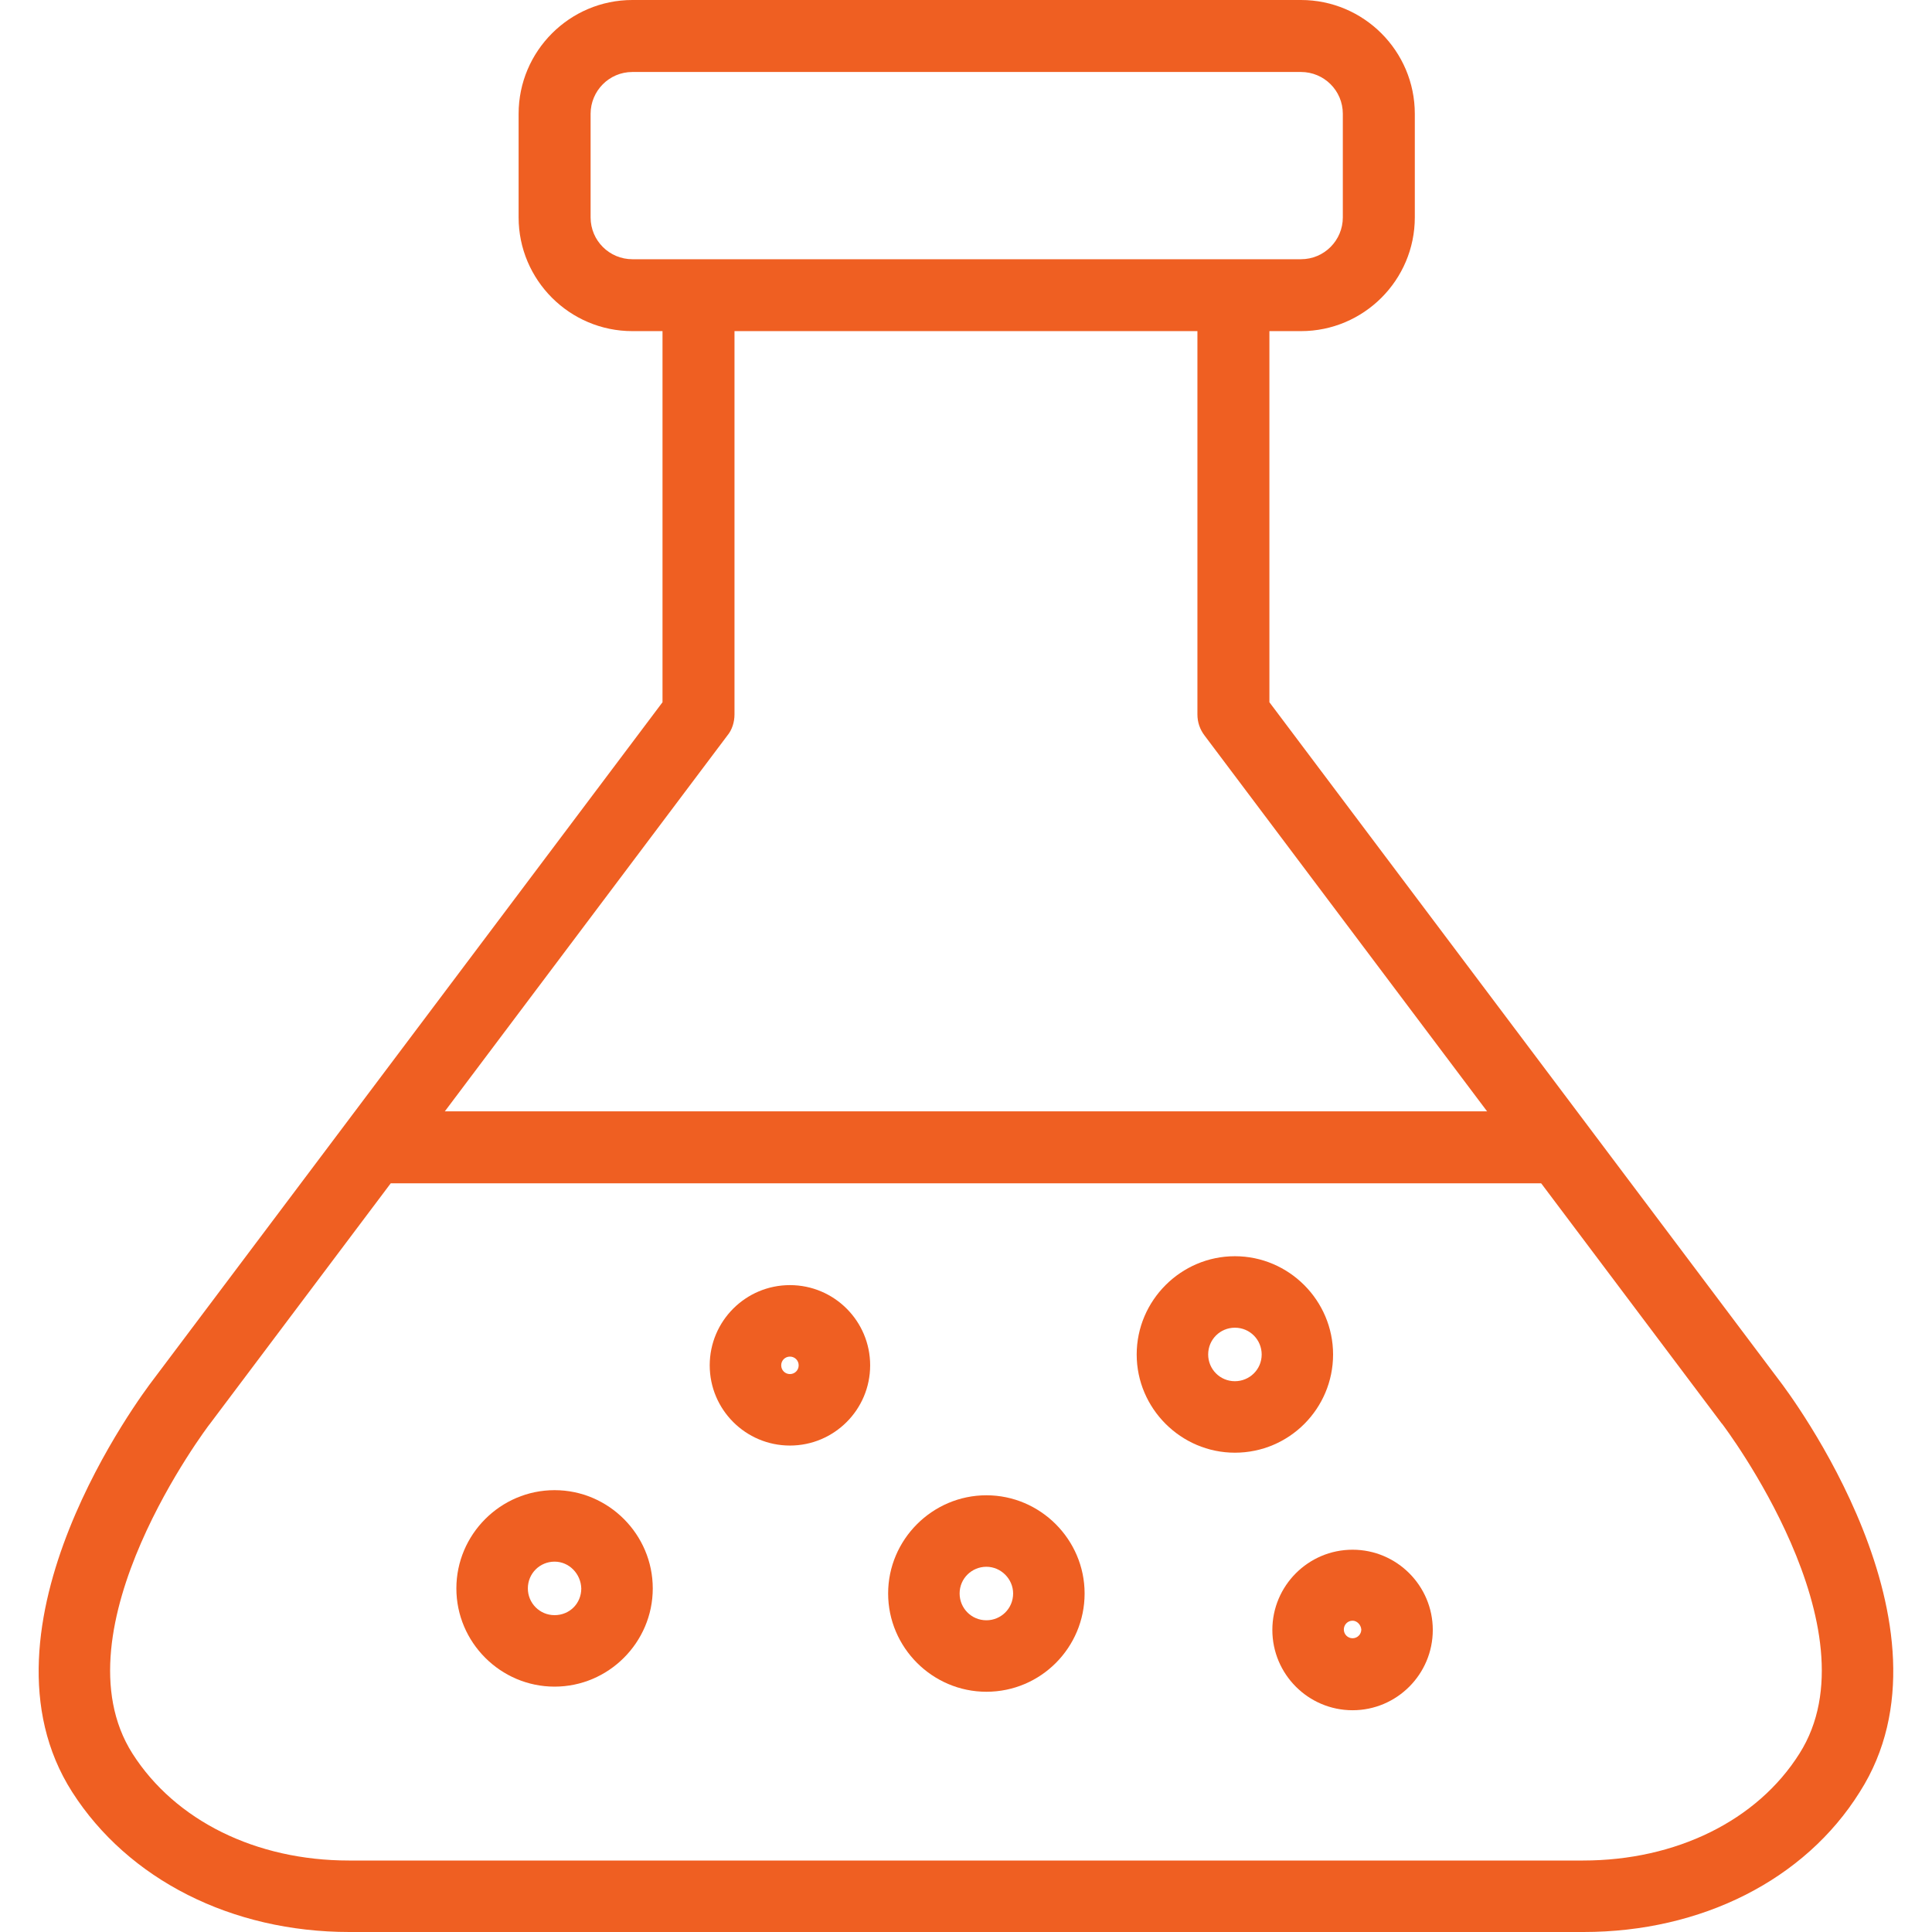 <svg width="23" height="23" viewBox="0 0 23 23" fill="none" xmlns="http://www.w3.org/2000/svg">
<path d="M18.852 23H4.159C2.758 23 1.525 22.375 0.859 21.333C-0.397 19.365 1.705 16.58 1.82 16.43L7.887 8.36V3.676C7.887 3.439 8.078 3.248 8.316 3.248C8.553 3.248 8.744 3.439 8.744 3.676V8.505C8.744 8.597 8.715 8.69 8.657 8.759L2.503 16.945C2.503 16.945 2.503 16.951 2.498 16.951C2.48 16.974 0.639 19.399 1.577 20.876C2.087 21.675 3.048 22.149 4.153 22.149H18.846C19.952 22.149 20.919 21.675 21.422 20.876C22.36 19.399 20.519 16.974 20.502 16.951C20.502 16.951 20.502 16.951 20.496 16.945L14.342 8.759C14.284 8.684 14.255 8.597 14.255 8.505V3.676C14.255 3.439 14.446 3.248 14.684 3.248C14.921 3.248 15.112 3.439 15.112 3.676V8.36L21.179 16.43C21.295 16.58 23.396 19.365 22.14 21.333C21.486 22.381 20.253 23 18.852 23Z" fill="#EF5F22"/>
<path d="M18.389 14.087H4.663C4.425 14.087 4.234 13.896 4.234 13.659C4.234 13.421 4.425 13.23 4.663 13.23H18.389C18.626 13.23 18.817 13.421 18.817 13.659C18.817 13.896 18.626 14.087 18.389 14.087Z" fill="#EF5F22"/>
<path d="M6.602 20.079C5.959 20.079 5.433 19.552 5.433 18.91C5.433 18.267 5.959 17.74 6.602 17.74C7.245 17.74 7.771 18.267 7.771 18.91C7.771 19.552 7.245 20.079 6.602 20.079ZM6.602 18.591C6.428 18.591 6.284 18.73 6.284 18.91C6.284 19.083 6.423 19.228 6.602 19.228C6.781 19.228 6.92 19.089 6.92 18.91C6.915 18.736 6.776 18.591 6.602 18.591Z" fill="#EF5F22"/>
<path d="M14.701 17.294C14.059 17.294 13.532 16.767 13.532 16.125C13.532 15.482 14.059 14.955 14.701 14.955C15.344 14.955 15.87 15.482 15.87 16.125C15.87 16.767 15.35 17.294 14.701 17.294ZM14.701 15.806C14.527 15.806 14.383 15.945 14.383 16.125C14.383 16.298 14.522 16.443 14.701 16.443C14.875 16.443 15.02 16.304 15.02 16.125C15.02 15.951 14.881 15.806 14.701 15.806Z" fill="#EF5F22"/>
<path d="M11.743 20.14C11.1 20.14 10.573 19.613 10.573 18.97C10.573 18.328 11.1 17.801 11.743 17.801C12.385 17.801 12.912 18.328 12.912 18.97C12.912 19.613 12.391 20.14 11.743 20.14ZM11.743 18.652C11.569 18.652 11.424 18.791 11.424 18.97C11.424 19.144 11.563 19.289 11.743 19.289C11.916 19.289 12.061 19.15 12.061 18.97C12.061 18.797 11.916 18.652 11.743 18.652Z" fill="#EF5F22"/>
<path d="M9.404 17.209C8.877 17.209 8.449 16.781 8.449 16.254C8.449 15.727 8.877 15.299 9.404 15.299C9.931 15.299 10.359 15.727 10.359 16.254C10.359 16.781 9.931 17.209 9.404 17.209ZM9.404 16.15C9.346 16.15 9.3 16.196 9.3 16.254C9.3 16.312 9.346 16.358 9.404 16.358C9.462 16.358 9.508 16.312 9.508 16.254C9.508 16.196 9.462 16.15 9.404 16.15Z" fill="#EF5F22"/>
<path d="M16.102 20.36C15.575 20.36 15.147 19.931 15.147 19.404C15.147 18.878 15.575 18.449 16.102 18.449C16.629 18.449 17.057 18.878 17.057 19.404C17.057 19.931 16.629 20.36 16.102 20.36ZM16.102 19.294C16.044 19.294 15.998 19.341 15.998 19.399C15.998 19.456 16.044 19.503 16.102 19.503C16.16 19.503 16.206 19.456 16.206 19.399C16.201 19.341 16.154 19.294 16.102 19.294Z" fill="#EF5F22"/>
<path d="M15.488 3.942H7.528C6.782 3.942 6.174 3.334 6.174 2.588V1.355C6.174 0.608 6.782 0 7.528 0H15.488C16.235 0 16.843 0.608 16.843 1.355V2.588C16.843 3.334 16.235 3.942 15.488 3.942ZM7.528 0.857C7.251 0.857 7.031 1.083 7.031 1.355V2.588C7.031 2.866 7.256 3.086 7.528 3.086H15.488C15.766 3.086 15.986 2.86 15.986 2.588V1.355C15.986 1.077 15.761 0.857 15.488 0.857H7.528Z" fill="#EF5F22"/>
</svg>
